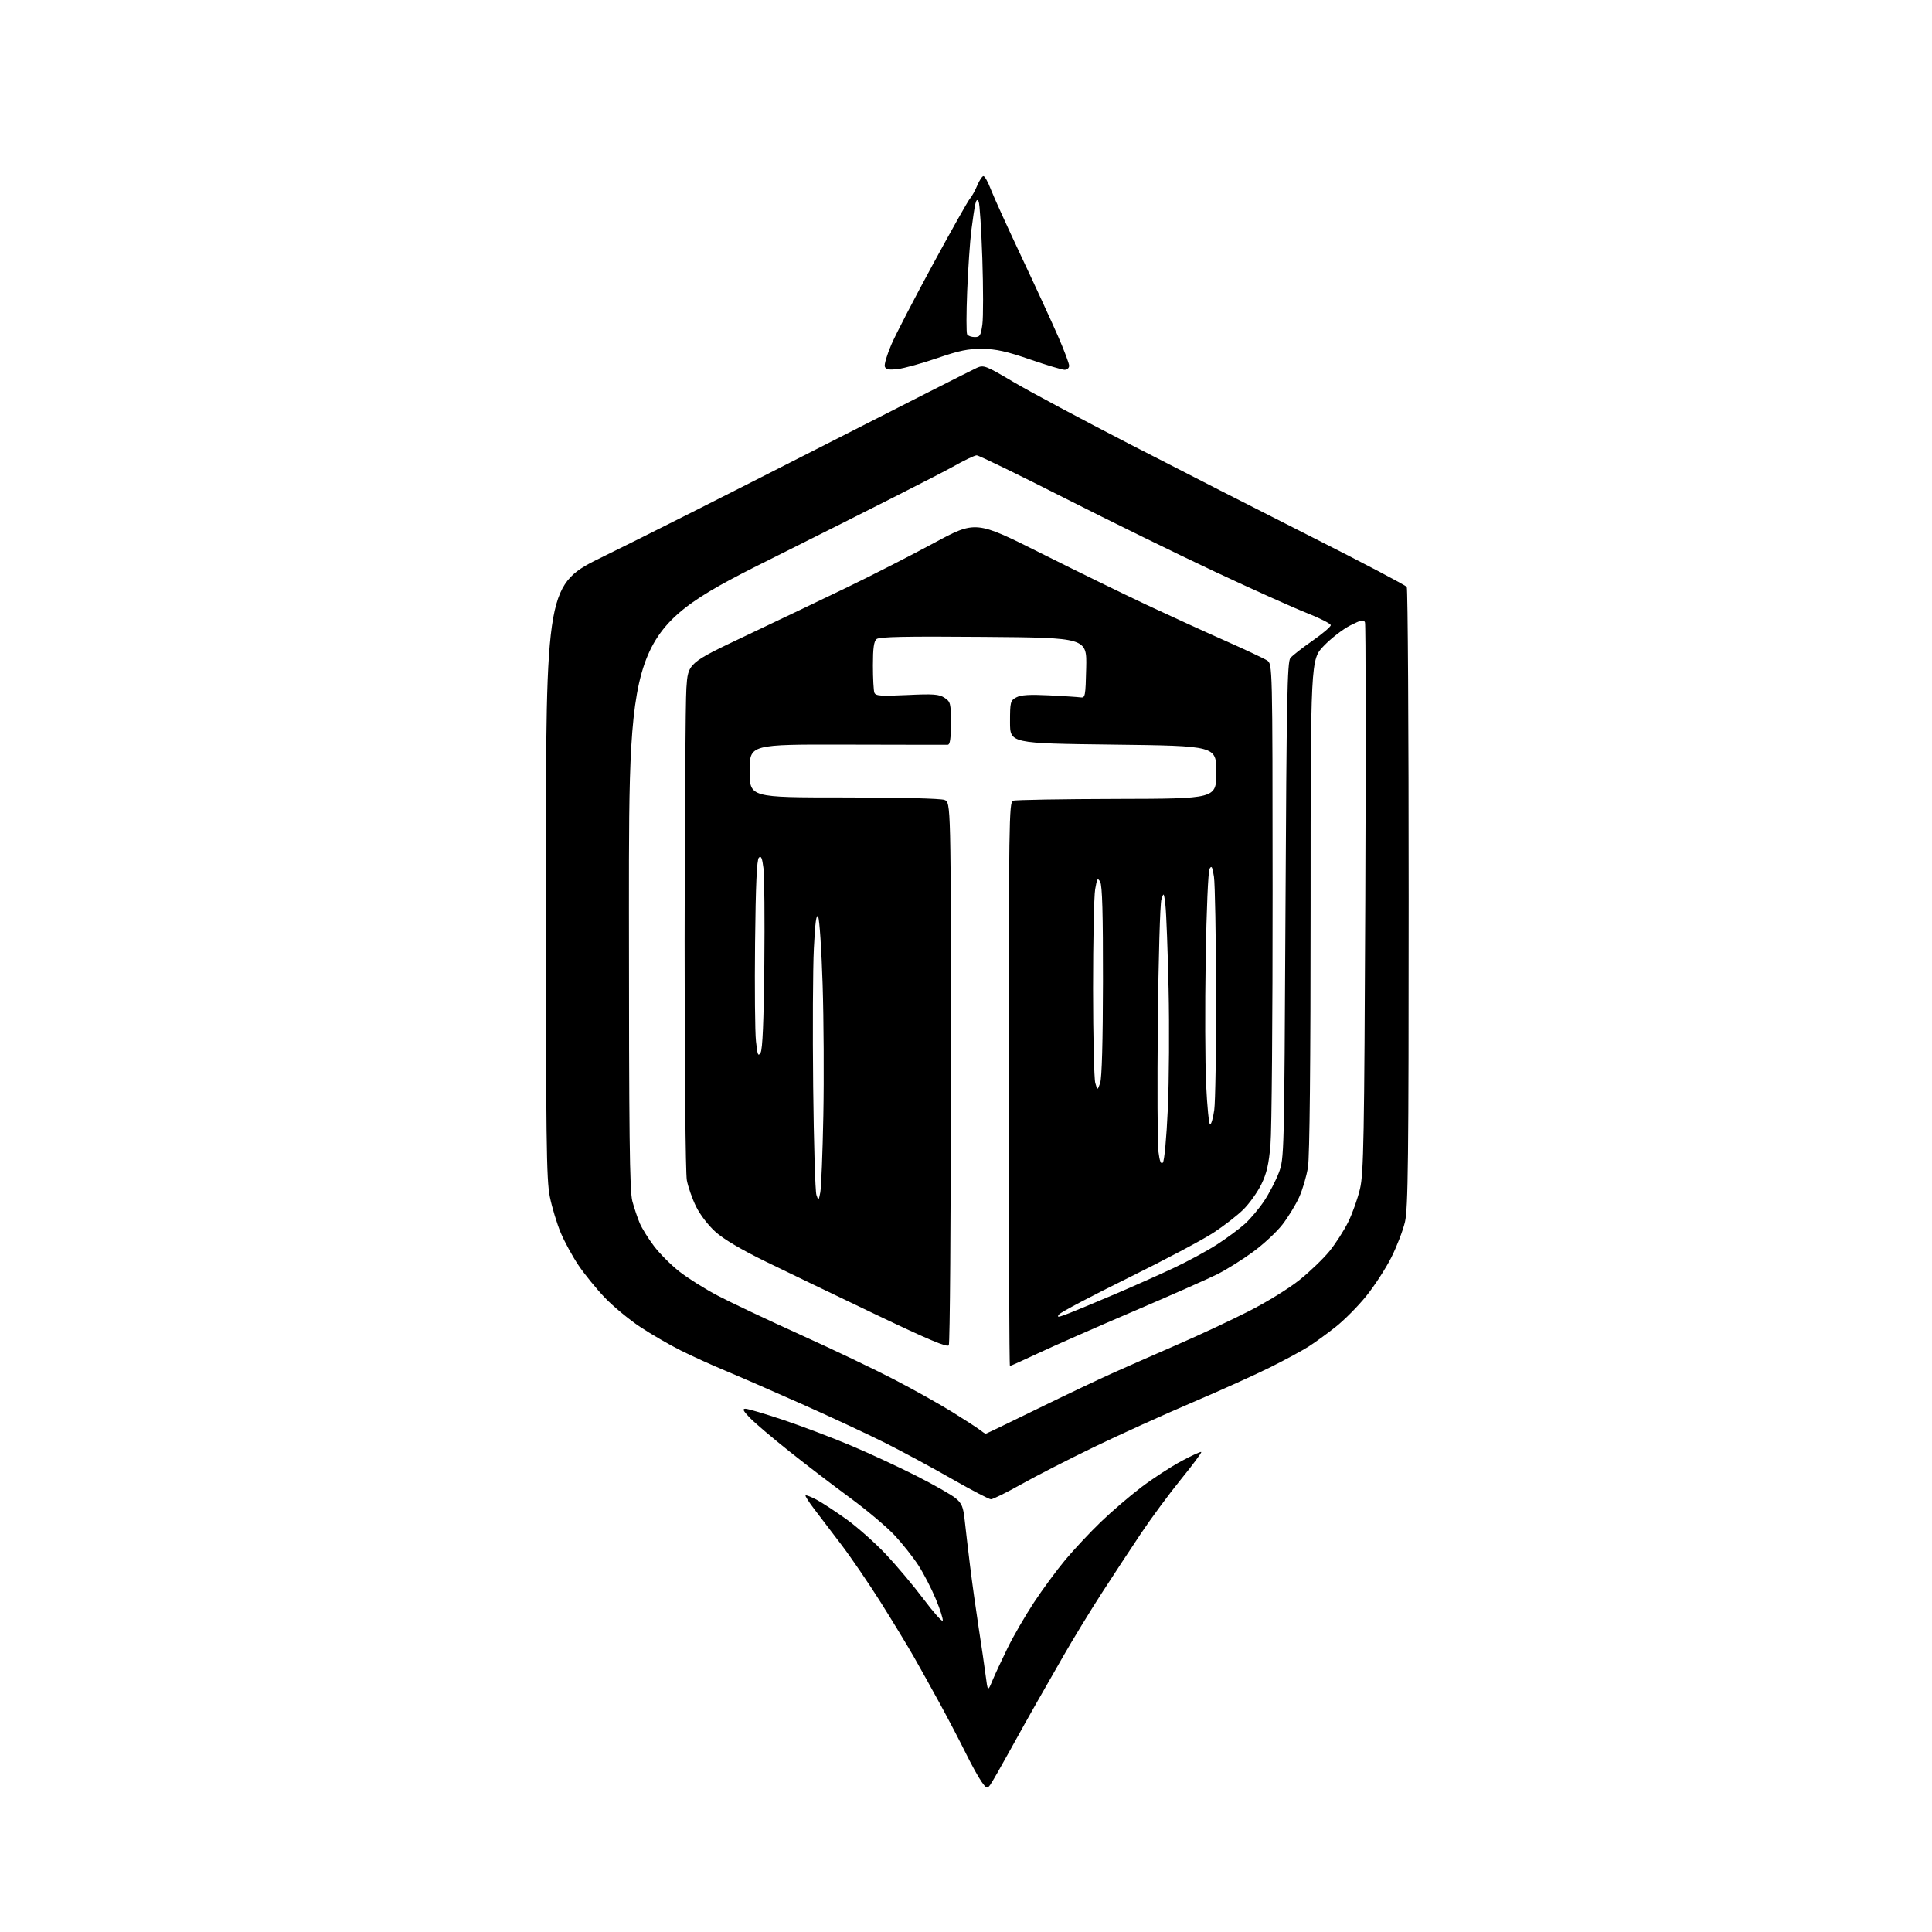 <?xml version="1.0" encoding="UTF-8" standalone="no"?>
<svg 
  version="1.1" 
  xmlns="http://www.w3.org/2000/svg" 
  xmlns:xlink="http://www.w3.org/1999/xlink" 
  xmlns:svg="http://www.w3.org/2000/svg"
  xmlns:rdf="http://www.w3.org/1999/02/22-rdf-syntax-ns#"
  xmlns:cc="http://creativecommons.org/ns#"
  xmlns:dc="http://purl.org/dc/elements/1.1/"
  viewBox="0 0 768 768"
  width="768"
  height="768"
>
<style>svg {background-color: white; }</style>"
<path stroke="none" fill="black" fill-rule="evenodd" d="M393.63,709.49C392.42,711.14 392.17,711.05 390.14,708.20C388.94,706.51 386.11,701.38 383.86,696.81C381.61,692.24 377.07,683.55 373.77,677.50C370.47,671.45 365.71,662.90 363.20,658.50C360.68,654.10 354.80,644.42 350.13,637.00C345.45,629.58 338.45,619.31 334.56,614.18C330.68,609.06 325.77,602.61 323.66,599.86C321.55,597.10 320.00,594.67 320.22,594.45C320.44,594.23 322.39,594.99 324.56,596.13C326.73,597.28 332.04,600.76 336.38,603.86C340.71,606.96 347.75,613.20 352.03,617.71C356.30,622.23 363.09,630.29 367.10,635.63C371.11,640.97 374.55,644.84 374.75,644.24C374.95,643.64 373.71,639.75 371.98,635.60C370.25,631.45 367.16,625.46 365.10,622.28C363.04,619.10 358.84,613.77 355.75,610.44C352.67,607.11 344.66,600.36 337.96,595.44C331.26,590.52 320.31,582.15 313.64,576.83C306.96,571.52 299.95,565.56 298.05,563.58C295.41,560.83 295.01,560.00 296.35,560.00C297.30,560.00 304.03,561.99 311.29,564.42C318.56,566.85 330.57,571.40 338.00,574.52C345.43,577.65 357.25,583.12 364.28,586.69C371.31,590.26 378.35,594.27 379.93,595.60C382.33,597.61 382.92,599.05 383.48,604.26C383.85,607.69 384.81,615.90 385.62,622.50C386.43,629.10 387.97,640.12 389.03,647.00C390.10,653.88 391.35,662.42 391.81,666.00C392.65,672.50 392.65,672.50 394.53,668.00C395.57,665.52 398.29,659.67 400.58,655.00C402.87,650.33 407.57,642.23 411.01,637.00C414.45,631.77 420.09,624.12 423.53,620.00C426.98,615.88 433.33,609.10 437.65,604.94C441.97,600.78 449.21,594.58 453.73,591.16C458.26,587.73 465.37,583.10 469.54,580.85C473.70,578.61 477.29,576.96 477.52,577.19C477.75,577.42 474.12,582.31 469.45,588.05C464.78,593.80 457.65,603.45 453.60,609.50C449.54,615.55 442.45,626.35 437.83,633.50C433.21,640.65 426.35,651.90 422.58,658.50C418.82,665.10 414.05,673.42 412.00,677.00C409.94,680.58 405.26,688.95 401.59,695.61C397.93,702.26 394.35,708.51 393.63,709.49zM393.91,595.98C393.14,595.97 386.20,592.35 378.50,587.95C370.80,583.54 358.88,577.10 352.00,573.64C345.12,570.19 330.12,563.19 318.65,558.09C307.18,552.99 293.50,547.03 288.25,544.84C282.99,542.66 275.05,539.05 270.60,536.83C266.14,534.60 258.90,530.40 254.50,527.49C250.10,524.58 243.77,519.34 240.44,515.85C237.10,512.36 232.40,506.58 229.99,503.02C227.58,499.45 224.39,493.60 222.89,490.02C221.39,486.43 219.45,480.03 218.58,475.79C217.19,469.02 217.00,453.73 217.00,350.21C217.00,232.33 217.00,232.33 240.25,221.01C253.04,214.78 290.95,195.68 324.50,178.57C358.05,161.46 386.78,146.89 388.35,146.20C391.04,145.02 391.89,145.35 402.85,151.84C409.26,155.64 430.25,166.85 449.50,176.77C468.75,186.69 501.14,203.20 521.48,213.47C541.82,223.73 558.80,232.67 559.22,233.32C559.63,233.97 559.97,289.62 559.97,357.00C559.97,461.41 559.75,480.42 558.50,485.75C557.69,489.18 555.24,495.54 553.06,499.88C550.88,504.21 546.42,511.08 543.15,515.15C539.88,519.22 534.36,524.78 530.88,527.52C527.41,530.26 522.59,533.76 520.18,535.29C517.77,536.83 511.00,540.49 505.15,543.42C499.29,546.35 485.27,552.68 474.00,557.49C462.73,562.29 445.19,570.24 435.02,575.15C424.86,580.06 411.77,586.76 405.94,590.04C400.10,593.32 394.69,595.99 393.91,595.98zM391.77,569.97C391.92,569.99 401.14,565.54 412.27,560.10C423.40,554.65 437.23,548.08 443.00,545.51C448.77,542.93 460.25,537.89 468.50,534.30C476.75,530.72 489.28,524.86 496.34,521.27C503.58,517.60 512.42,512.15 516.62,508.77C520.72,505.48 526.06,500.34 528.49,497.36C530.92,494.37 534.28,489.13 535.96,485.71C537.64,482.30 539.75,476.35 540.64,472.50C542.08,466.33 542.33,452.72 542.73,357.21C542.98,297.65 542.92,248.25 542.61,247.43C542.14,246.19 541.16,246.39 536.77,248.61C533.87,250.07 529.14,253.73 526.25,256.73C521.00,262.18 521.00,262.18 520.99,359.84C520.99,422.90 520.61,459.80 519.94,464.00C519.37,467.57 517.78,472.96 516.41,475.96C515.04,478.97 512.07,483.82 509.80,486.76C507.54,489.69 502.27,494.59 498.09,497.65C493.92,500.71 487.57,504.68 484.00,506.48C480.43,508.28 465.35,514.95 450.50,521.30C435.65,527.65 418.64,535.14 412.71,537.93C406.77,540.72 401.71,543.00 401.46,543.00C401.21,543.00 401.00,492.59 401.00,430.97C401.00,327.56 401.13,318.89 402.66,318.30C403.57,317.95 422.13,317.63 443.91,317.58C483.50,317.50 483.50,317.50 483.50,307.00C483.50,296.50 483.50,296.50 442.50,296.00C401.50,295.50 401.50,295.50 401.50,287.03C401.50,279.02 401.64,278.49 404.00,277.22C405.83,276.24 409.30,276.03 417.00,276.41C422.77,276.70 428.40,277.06 429.50,277.22C431.39,277.48 431.52,276.85 431.78,265.50C432.06,253.50 432.06,253.50 390.98,253.17C359.98,252.91 349.55,253.13 348.45,254.04C347.37,254.94 347.00,257.63 347.00,264.54C347.00,269.65 347.26,274.52 347.58,275.35C348.08,276.64 350.03,276.78 360.53,276.29C371.07,275.79 373.27,275.95 375.45,277.37C377.85,278.95 378.00,279.54 378.00,287.52C378.00,293.61 377.65,296.02 376.75,296.05C376.06,296.08 358.06,296.06 336.75,296.00C298.00,295.90 298.00,295.90 298.00,306.45C298.00,317.00 298.00,317.00 335.43,317.00C357.34,317.00 373.93,317.40 375.43,317.98C378.00,318.95 378.00,318.95 377.98,426.23C377.98,485.23 377.61,534.07 377.16,534.77C376.57,535.71 369.07,532.55 347.93,522.45C332.29,514.98 312.74,505.57 304.47,501.54C294.74,496.79 287.68,492.62 284.43,489.70C281.55,487.11 278.25,482.81 276.69,479.61C275.18,476.54 273.54,471.84 273.03,469.16C272.51,466.40 272.13,425.21 272.15,373.90C272.18,324.18 272.49,279.02 272.85,273.55C273.50,263.60 273.50,263.60 296.50,252.70C309.15,246.71 327.38,238.00 337.00,233.35C346.62,228.70 362.00,220.85 371.17,215.90C387.85,206.91 387.85,206.91 413.67,219.85C427.88,226.97 446.93,236.27 456.00,240.53C465.07,244.78 479.02,251.16 487.00,254.69C494.98,258.23 502.48,261.76 503.67,262.53C505.84,263.94 505.84,263.94 505.88,354.43C505.90,404.20 505.53,449.47 505.04,455.03C504.37,462.81 503.53,466.44 501.41,470.77C499.90,473.86 496.72,478.33 494.35,480.70C491.98,483.08 486.54,487.30 482.27,490.09C478.00,492.88 462.77,500.95 448.44,508.01C434.10,515.07 421.76,521.58 421.02,522.47C419.91,523.81 420.63,523.73 425.09,521.99C428.06,520.82 436.35,517.37 443.50,514.32C450.65,511.27 461.06,506.63 466.63,504.01C472.20,501.39 479.92,497.21 483.79,494.70C487.66,492.20 492.64,488.51 494.86,486.51C497.08,484.50 500.54,480.38 502.55,477.36C504.56,474.33 507.17,469.30 508.35,466.18C510.48,460.54 510.50,459.75 511.00,361.90C511.42,278.19 511.72,263.04 512.94,261.58C513.73,260.62 517.66,257.55 521.69,254.74C525.71,251.93 529.00,249.14 529.00,248.53C529.00,247.92 524.66,245.72 519.37,243.63C514.07,241.54 497.76,234.21 483.12,227.34C468.48,220.48 441.47,207.24 423.10,197.93C404.73,188.62 389.05,181.00 388.25,181.00C387.44,181.00 383.12,183.07 378.64,185.61C374.16,188.15 343.39,203.74 310.25,220.27C250.00,250.31 250.00,250.31 250.01,361.41C250.02,451.51 250.28,473.44 251.37,477.50C252.12,480.25 253.43,484.16 254.29,486.19C255.15,488.23 257.69,492.33 259.95,495.31C262.20,498.30 266.75,502.87 270.06,505.46C273.37,508.06 280.22,512.37 285.29,515.03C290.35,517.69 305.07,524.65 318.00,530.50C330.93,536.34 347.80,544.40 355.50,548.40C363.20,552.40 373.55,558.19 378.50,561.27C383.45,564.34 388.40,567.55 389.50,568.40C390.60,569.24 391.62,569.95 391.77,569.97zM326.08,474.00C326.46,472.07 327.01,458.35 327.29,443.50C327.58,428.65 327.45,405.18 327.01,391.35C326.57,377.52 325.77,365.40 325.22,364.43C324.50,363.15 324.03,366.70 323.52,377.08C323.13,385.01 323.01,409.73 323.25,432.00C323.49,454.27 324.07,473.62 324.54,475.00C325.36,477.43 325.41,477.41 326.08,474.00zM462.24,462.16C462.85,461.55 463.69,452.54 464.23,440.80C464.73,429.63 464.87,408.12 464.53,393.00C464.20,377.88 463.63,363.02 463.29,360.00C462.68,354.75 462.61,354.63 461.69,357.50C461.15,359.17 460.51,380.87 460.26,406.42C460.01,431.67 460.12,454.79 460.49,457.78C460.97,461.63 461.48,462.92 462.24,462.16zM481.03,447.00C481.49,447.00 482.23,444.41 482.68,441.25C483.13,438.09 483.46,417.05 483.41,394.50C483.36,371.95 482.98,351.27 482.57,348.54C481.96,344.54 481.62,343.92 480.83,345.35C480.26,346.36 479.60,361.76 479.28,381.31C478.97,400.11 479.05,422.59 479.46,431.25C479.87,439.91 480.58,447.00 481.03,447.00zM437.33,430.50C438.01,428.59 438.41,413.92 438.45,390.00C438.48,363.31 438.17,351.93 437.34,350.54C436.32,348.81 436.09,349.16 435.34,353.54C434.88,356.27 434.51,374.02 434.51,393.00C434.52,411.98 434.92,428.85 435.39,430.50C436.26,433.50 436.26,433.50 437.33,430.50zM302.35,418.45C303.13,417.12 303.60,406.01 303.83,383.50C304.01,365.35 303.86,348.09 303.49,345.14C302.99,341.06 302.55,340.05 301.66,340.94C300.84,341.76 300.40,351.66 300.15,374.75C299.96,392.70 300.12,410.32 300.51,413.89C301.10,419.42 301.37,420.10 302.35,418.45zM356.91,146.70C353.39,147.11 352.17,146.89 351.73,145.75C351.42,144.93 352.61,140.93 354.37,136.87C356.14,132.80 363.57,118.46 370.89,104.99C378.20,91.52 384.80,79.81 385.56,78.96C386.31,78.12 387.62,75.76 388.48,73.71C389.33,71.67 390.44,70.00 390.94,70.00C391.44,70.00 392.76,72.36 393.86,75.25C394.97,78.14 400.43,90.17 406.01,102.00C411.59,113.83 418.14,128.06 420.57,133.64C423.01,139.22 425.00,144.51 425.00,145.39C425.00,146.28 424.19,147.00 423.20,147.00C422.21,147.00 416.03,145.15 409.45,142.88C400.14,139.67 395.96,138.74 390.50,138.68C384.87,138.62 381.35,139.34 372.51,142.38C366.46,144.45 359.45,146.40 356.91,146.70zM387.47,134.00C389.53,134.00 389.90,133.39 390.51,128.94C390.89,126.16 390.88,114.35 390.49,102.69C390.09,91.04 389.43,80.88 389.02,80.12C388.48,79.12 388.12,79.39 387.70,81.12C387.39,82.43 386.68,87.10 386.13,91.50C385.58,95.90 384.83,106.79 384.47,115.69C384.11,124.60 384.10,132.36 384.46,132.94C384.82,133.52 386.17,134.00 387.47,134.00z" />

</svg>